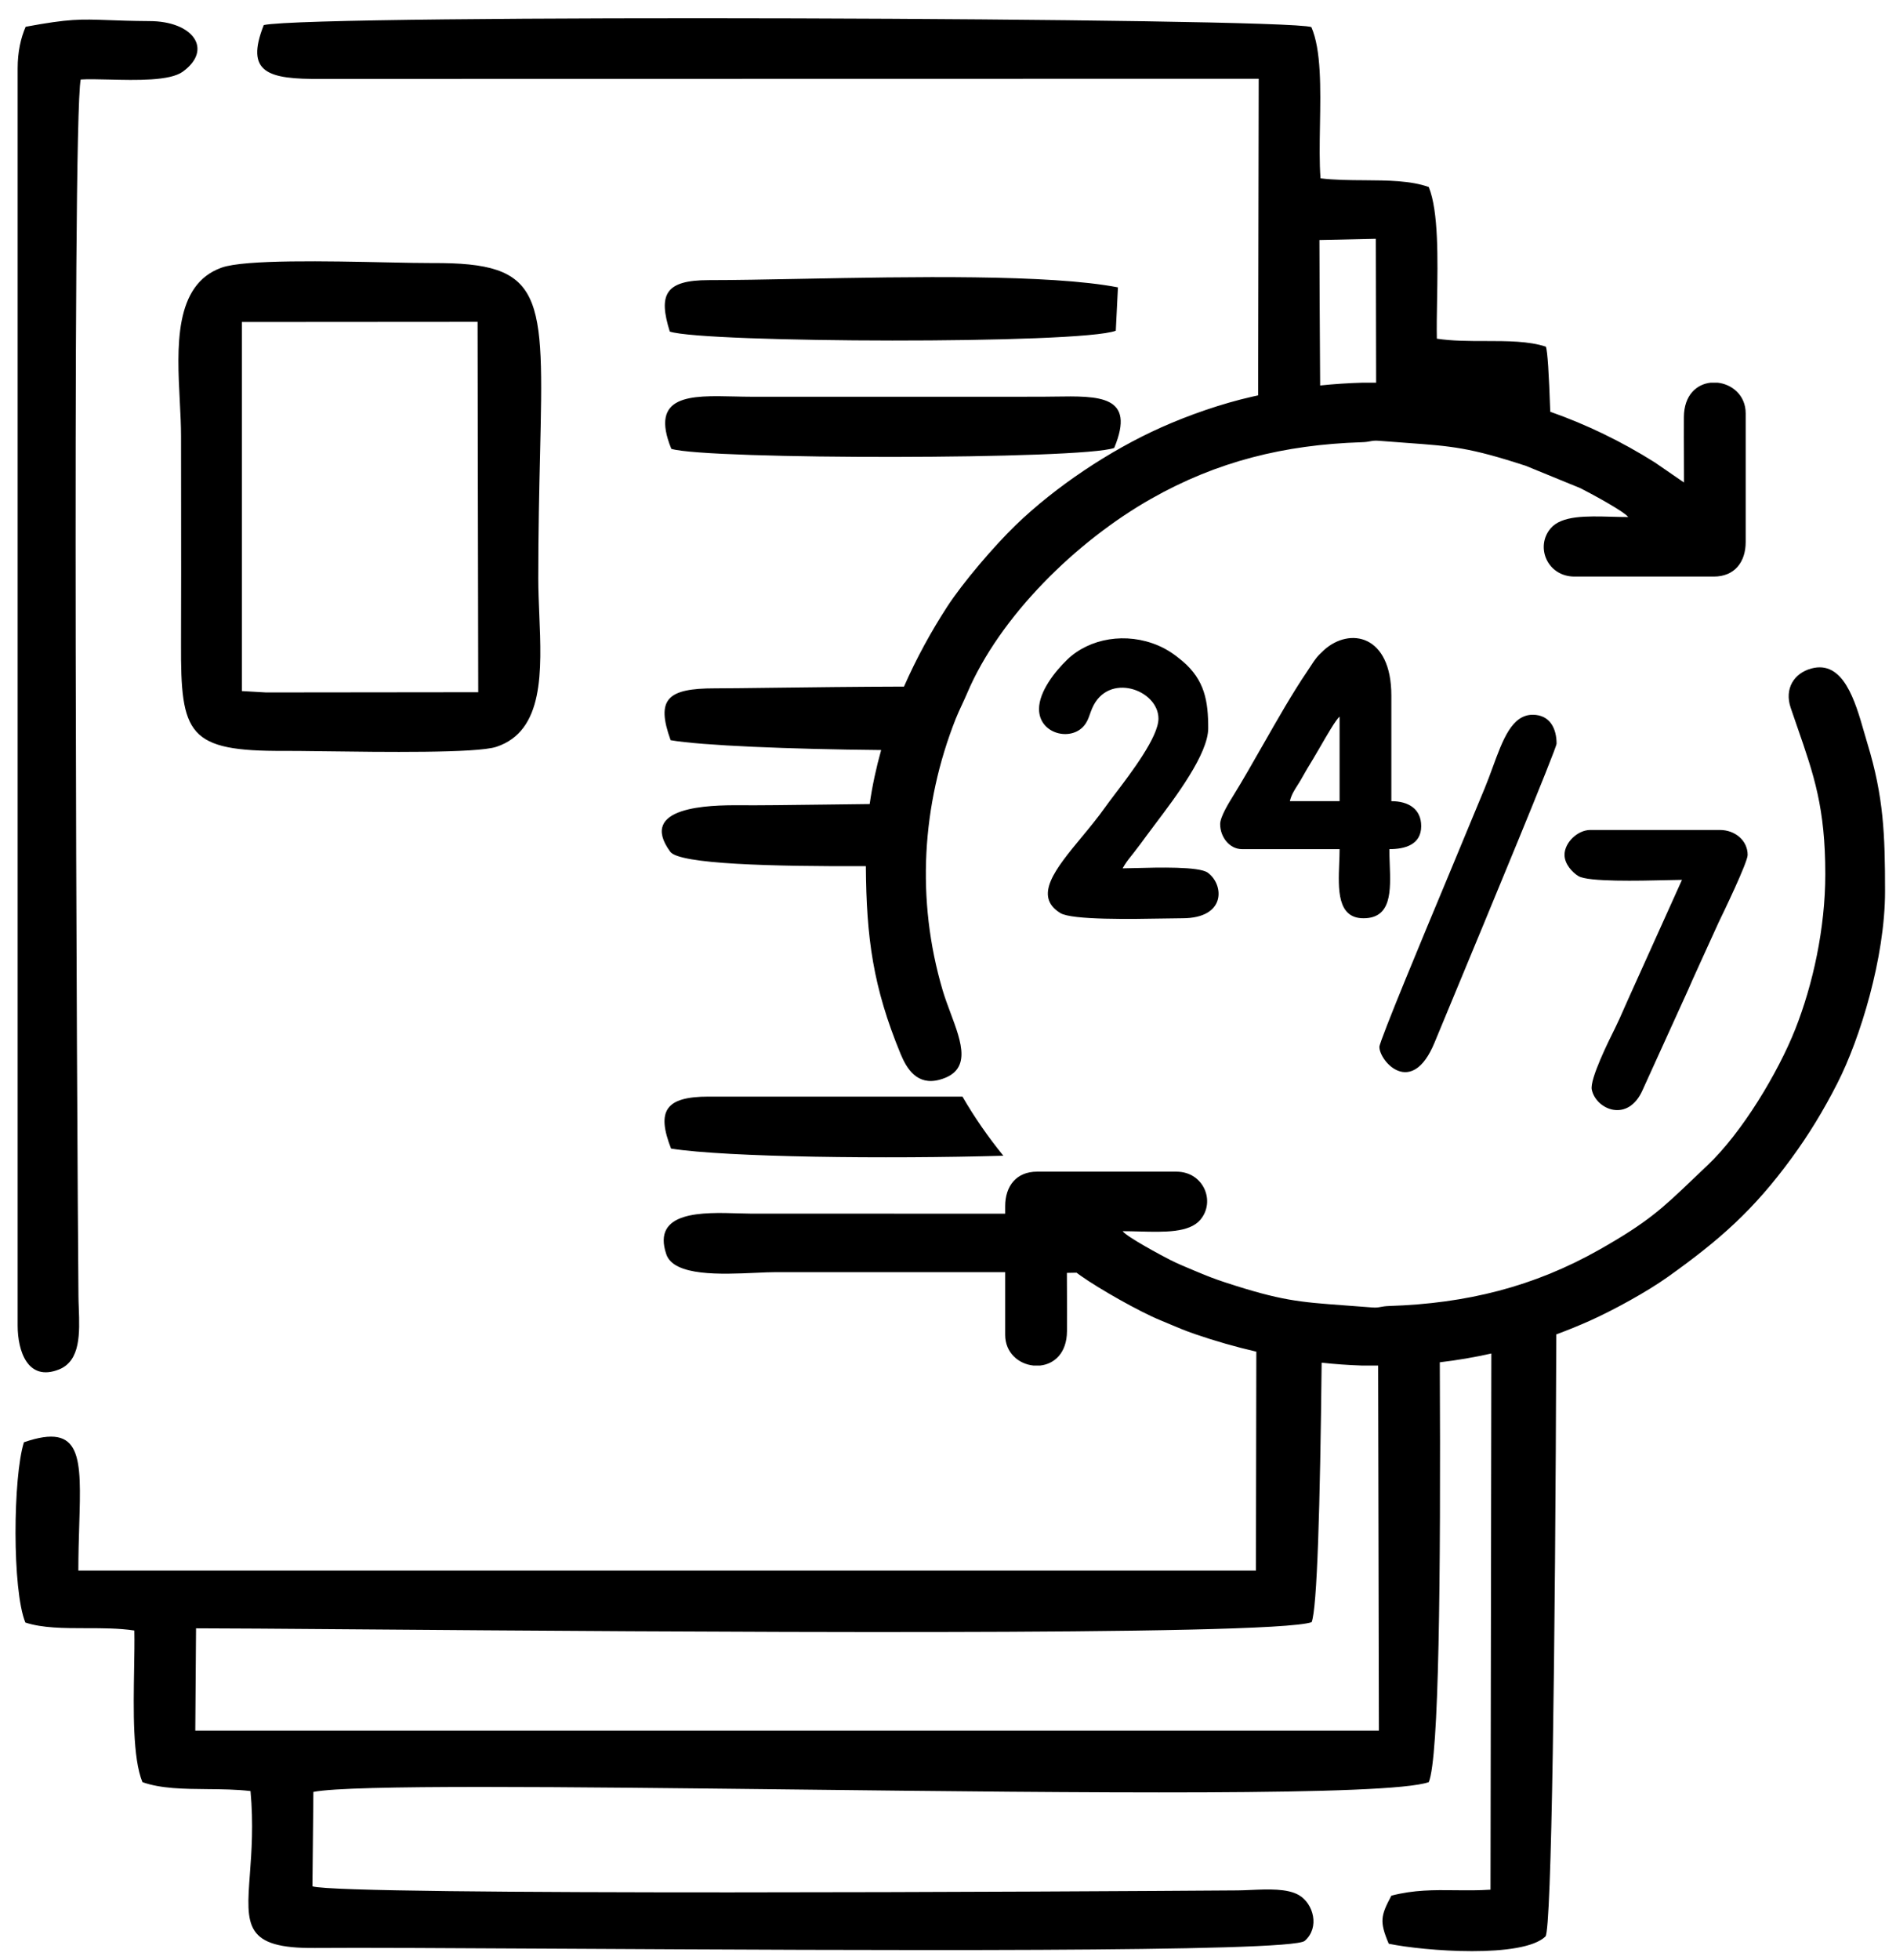 <?xml version="1.0" encoding="UTF-8"?> <svg xmlns="http://www.w3.org/2000/svg" width="90" height="93" viewBox="0 0 90 93" fill="none"> <path fill-rule="evenodd" clip-rule="evenodd" d="M59.455 18.816C59.543 18.796 59.632 18.777 59.721 18.758L59.749 3.736L15.245 3.744C12.699 3.766 11.627 3.45 12.52 1.189C14.945 0.664 60.973 0.839 62.248 1.285C62.719 2.365 62.687 4.19 62.657 5.926C62.641 6.836 62.626 7.721 62.683 8.461C63.35 8.542 64.061 8.547 64.764 8.551C65.872 8.559 66.96 8.566 67.821 8.872V8.873C68.288 10.013 68.249 12.303 68.216 14.237V14.237V14.238V14.238V14.239V14.239V14.24V14.24C68.204 14.914 68.194 15.544 68.205 16.068C68.932 16.179 69.725 16.179 70.504 16.179C71.549 16.18 72.57 16.18 73.379 16.447C73.458 16.64 73.527 17.738 73.588 19.535C75.309 20.14 76.972 20.943 78.558 21.943L79.936 22.891C79.936 22.483 79.934 22.075 79.933 21.666V21.666V21.666V21.666V21.665V21.665C79.93 21.04 79.928 20.414 79.931 19.791C79.938 18.736 80.544 18.226 81.204 18.155H81.529C82.216 18.228 82.865 18.753 82.865 19.613V25.715C82.865 26.674 82.331 27.354 81.354 27.354H74.739C73.45 27.354 72.866 25.946 73.601 25.073C74.124 24.451 75.312 24.484 76.502 24.516C76.767 24.523 77.032 24.531 77.29 24.531C77.076 24.248 75.455 23.381 75.024 23.163L72.437 22.104C69.76 21.228 68.925 21.168 66.776 21.012L66.776 21.012L66.776 21.012L66.775 21.012C66.384 20.983 65.949 20.952 65.452 20.912C65.257 20.896 65.162 20.914 65.045 20.935C64.947 20.954 64.833 20.975 64.632 20.981C60.965 21.099 57.768 21.893 54.652 23.658C51.089 25.676 47.461 29.232 45.905 32.896C45.835 33.062 45.751 33.243 45.666 33.427L45.666 33.427C45.557 33.66 45.448 33.896 45.365 34.106C43.75 38.183 43.48 42.692 44.744 46.975C44.849 47.332 44.986 47.697 45.12 48.057C45.65 49.473 46.148 50.806 44.599 51.226C43.531 51.516 43.036 50.697 42.746 49.993C41.442 46.825 41.125 44.509 41.101 41.093C36.677 41.11 32.249 41.002 31.815 40.409C30.241 38.253 33.702 38.193 35.098 38.204C36.054 38.211 37.496 38.193 39.159 38.172C39.836 38.163 40.55 38.154 41.282 38.146C41.406 37.277 41.592 36.422 41.827 35.584C37.498 35.545 33.255 35.368 31.833 35.117C31.127 33.159 31.68 32.657 33.936 32.657C34.499 32.657 35.451 32.645 36.639 32.63C38.383 32.608 40.634 32.58 42.911 32.574C43.501 31.229 44.2 29.959 44.955 28.794C45.692 27.654 47.187 25.906 48.209 24.918C50.096 23.095 52.672 21.372 55.115 20.28C56.42 19.697 57.985 19.147 59.455 18.816ZM64.694 18.155C64.02 18.173 63.344 18.218 62.665 18.288C62.645 15.046 62.631 12.609 62.631 11.387L65.309 11.329L65.323 18.155H64.694ZM59.636 64.127C58.662 63.903 57.691 63.625 56.726 63.294C56.269 63.137 55.915 62.987 55.529 62.824C55.379 62.76 55.225 62.695 55.057 62.626C54.075 62.222 52.17 61.144 51.291 60.519C51.227 60.474 51.164 60.427 51.101 60.38C50.95 60.386 50.797 60.389 50.644 60.389C50.645 60.673 50.646 60.957 50.647 61.242L50.647 61.247C50.65 61.882 50.652 62.517 50.648 63.151C50.642 64.206 50.035 64.715 49.376 64.785H49.051C48.363 64.714 47.714 64.188 47.714 63.328V60.355L36.854 60.354C36.578 60.354 36.241 60.369 35.873 60.386L35.872 60.386L35.872 60.386C34.239 60.459 31.988 60.559 31.63 59.51C30.921 57.438 33.386 57.514 35.062 57.565C35.288 57.572 35.499 57.578 35.686 57.579L47.714 57.58V57.226C47.714 56.267 48.248 55.587 49.226 55.587H55.841C57.13 55.587 57.714 56.995 56.979 57.868C56.455 58.49 55.268 58.457 54.078 58.425L54.077 58.425C53.812 58.418 53.547 58.411 53.289 58.411C53.504 58.692 55.125 59.56 55.556 59.779C55.892 59.949 56.31 60.123 56.699 60.285L56.699 60.285L56.699 60.285L56.853 60.349C57.287 60.532 57.685 60.686 58.143 60.836C60.813 61.711 61.672 61.773 63.84 61.932H63.84L63.84 61.932C64.223 61.96 64.646 61.99 65.127 62.029C65.322 62.045 65.417 62.028 65.534 62.006C65.632 61.988 65.746 61.967 65.947 61.96C69.61 61.842 72.812 61.047 75.927 59.283C78.228 57.98 78.92 57.319 80.358 55.945C80.569 55.744 80.796 55.527 81.046 55.291C82.7 53.729 84.406 50.877 85.215 48.836C86.055 46.714 86.644 44.038 86.644 41.471C86.644 38.326 86.108 36.778 85.317 34.498L85.317 34.497L85.316 34.496C85.215 34.204 85.11 33.901 85.001 33.58C84.695 32.678 85.153 31.94 85.981 31.716C87.502 31.304 88.064 33.265 88.488 34.744L88.489 34.745L88.489 34.746C88.541 34.928 88.591 35.103 88.641 35.266C89.418 37.81 89.48 39.611 89.48 42.29C89.48 45.434 88.294 49.285 87.214 51.399C86.551 52.696 85.867 53.82 85.04 54.95C83.241 57.408 81.64 58.82 79.166 60.583C78.165 61.295 76.568 62.167 75.464 62.661C74.937 62.896 74.408 63.111 73.875 63.307C73.824 78.463 73.652 91.521 73.362 91.87C72.28 92.918 67.62 92.568 65.922 92.217C65.472 91.16 65.543 90.885 66.045 89.936C67.116 89.656 68.074 89.667 69.076 89.678C69.614 89.684 70.165 89.691 70.752 89.652L70.792 64.214C69.98 64.396 69.164 64.535 68.345 64.631C68.393 75.015 68.308 83.369 67.822 84.549C65.958 85.221 51.285 85.054 37.816 84.9H37.815H37.815H37.815H37.814C26.855 84.776 16.692 84.66 14.875 85.013L14.831 89.493C16.307 89.944 51.543 89.739 58.746 89.686C58.944 89.685 59.158 89.675 59.382 89.665H59.382C60.191 89.629 61.108 89.589 61.661 89.912C62.344 90.311 62.661 91.446 61.933 92.081C61.291 92.641 40.819 92.529 26.73 92.453H26.729H26.729H26.728H26.727H26.725H26.724H26.722H26.72C21.441 92.424 17.059 92.4 14.955 92.418C11.6 92.448 11.679 91.376 11.862 88.912C11.94 87.86 12.036 86.554 11.892 84.973C11.235 84.895 10.537 84.888 9.846 84.882C8.73 84.872 7.633 84.862 6.761 84.55C6.295 83.416 6.334 81.119 6.367 79.184C6.378 78.51 6.389 77.879 6.378 77.357C5.651 77.246 4.859 77.246 4.08 77.246C3.035 77.245 2.014 77.244 1.204 76.978C0.571 75.434 0.615 70.07 1.136 68.425C3.911 67.47 3.859 69.148 3.761 72.353C3.741 73.011 3.719 73.735 3.719 74.513H59.617L59.636 64.127ZM65.418 64.785H64.632C64 64.764 63.368 64.719 62.736 64.65C62.664 71.478 62.521 76.334 62.26 76.961C60.321 77.637 31.633 77.415 16.964 77.301H16.963H16.962H16.962H16.961H16.961H16.96H16.96C13.368 77.273 10.617 77.252 9.306 77.252L9.27 82.106H65.454L65.418 64.785ZM45.686 52.026C46.258 53.011 46.908 53.949 47.628 54.831C42.089 54.99 34.527 54.907 31.854 54.493H31.854C31.156 52.699 31.582 52.026 33.644 52.026H45.686ZM31.865 21.294C33.54 21.815 51.405 21.81 52.89 21.251C53.927 18.754 52.197 18.781 50.039 18.815C49.832 18.818 49.62 18.821 49.406 18.822L35.686 18.823C35.418 18.823 35.147 18.816 34.878 18.81L34.878 18.81C32.78 18.759 30.815 18.712 31.866 21.293L31.865 21.294ZM31.794 15.731C33.401 16.271 51.283 16.337 52.965 15.691L53.067 13.634C49.814 13.006 43.213 13.131 38.037 13.229H38.037C36.373 13.261 34.855 13.29 33.644 13.29C31.551 13.29 31.25 13.989 31.794 15.731ZM11.481 15.277L22.67 15.269L22.701 32.841L12.631 32.852L11.481 32.786V15.277ZM10.519 12.697C8.247 13.507 8.402 16.482 8.535 19.05L8.535 19.05C8.565 19.628 8.594 20.186 8.594 20.693C8.594 21.732 8.595 22.772 8.597 23.811V23.811V23.812V23.812V23.812V23.812V23.812V23.812V23.812V23.813V23.813V23.813V23.813V23.813V23.813C8.599 26.056 8.602 28.298 8.593 30.54C8.574 34.855 8.914 35.649 13.505 35.625C13.907 35.623 14.568 35.632 15.364 35.642L15.365 35.642H15.365C18.156 35.679 22.625 35.739 23.557 35.433C25.831 34.687 25.712 31.843 25.599 29.142L25.599 29.142C25.575 28.562 25.551 27.989 25.551 27.444C25.551 25.172 25.596 23.235 25.635 21.584C25.814 13.918 25.849 12.45 20.513 12.48C20.007 12.482 19.247 12.466 18.365 12.448H18.365C15.595 12.389 11.62 12.304 10.52 12.697H10.519ZM5.175 3.774H5.175C6.471 3.806 8.066 3.845 8.678 3.4C10.125 2.35 9.178 1.001 7.086 1.001C6.24 0.995 5.631 0.973 5.133 0.954C3.818 0.907 3.286 0.887 1.218 1.27C0.986 1.806 0.838 2.455 0.838 3.253V62.886C0.838 64.099 1.315 65.559 2.799 64.972C3.832 64.564 3.783 63.231 3.74 62.061C3.732 61.861 3.725 61.666 3.724 61.482C3.66 54.309 3.402 5.803 3.831 3.773L3.832 3.772C4.173 3.75 4.65 3.762 5.175 3.774H5.175H5.175H5.175H5.175H5.175H5.175ZM63.588 34.003V38.01H61.227C61.299 37.712 61.436 37.496 61.583 37.266L61.583 37.265C61.642 37.174 61.702 37.079 61.76 36.977C61.964 36.618 62.13 36.328 62.342 35.988C62.411 35.877 62.521 35.687 62.648 35.467L62.648 35.467L62.648 35.466C62.98 34.892 63.429 34.114 63.588 34.002V34.003ZM57.919 39.103C57.919 39.706 58.359 40.286 58.958 40.286H63.588C63.588 40.496 63.579 40.722 63.57 40.952V40.952V40.952V40.952C63.522 42.183 63.467 43.565 64.723 43.565C66.064 43.565 66.016 42.261 65.968 40.982C65.959 40.747 65.951 40.512 65.951 40.286C66.677 40.286 67.462 40.084 67.462 39.194C67.462 38.385 66.865 38.01 66.045 38.01V33.001C66.045 30.1 64.066 29.748 62.854 30.836C62.516 31.139 62.411 31.301 62.229 31.582C62.175 31.666 62.114 31.76 62.038 31.871C61.359 32.868 60.636 34.137 59.93 35.374C59.447 36.221 58.972 37.054 58.526 37.775L58.513 37.796C58.326 38.098 57.918 38.757 57.918 39.103H57.919ZM51.461 34.426C50.833 35.19 49.321 34.825 49.321 33.638V33.637C49.321 32.804 50.089 31.843 50.664 31.29C51.718 30.28 53.458 29.973 54.99 30.631C55.431 30.82 55.786 31.075 56.124 31.36C57.192 32.262 57.352 33.272 57.352 34.548C57.352 35.766 55.814 37.803 54.839 39.093L54.839 39.093C54.683 39.3 54.542 39.487 54.423 39.649C54.219 39.929 54.056 40.152 53.828 40.442C53.781 40.503 53.737 40.558 53.696 40.609C53.542 40.803 53.423 40.952 53.289 41.197C53.423 41.197 53.629 41.191 53.877 41.184L53.879 41.184L53.88 41.184C54.978 41.155 56.916 41.103 57.329 41.401C58.102 41.956 58.225 43.565 56.124 43.565C55.939 43.565 55.661 43.57 55.326 43.576H55.326C53.746 43.604 50.881 43.656 50.332 43.318C49.03 42.516 50.107 41.213 51.337 39.726C51.718 39.266 52.114 38.788 52.458 38.301C52.566 38.147 52.724 37.94 52.908 37.698L52.908 37.697L52.908 37.697L52.908 37.697C53.702 36.653 54.99 34.959 54.99 34.093C54.99 32.721 52.592 31.855 51.841 33.608C51.798 33.709 51.765 33.801 51.734 33.888C51.666 34.082 51.606 34.25 51.461 34.426ZM74.266 40.56C74.266 40.995 74.64 41.394 74.925 41.565C75.39 41.845 77.792 41.788 79.123 41.757H79.123L79.123 41.757C79.433 41.749 79.685 41.743 79.841 41.743L77.292 47.393C77.219 47.552 77.151 47.709 77.082 47.865L77.082 47.866C76.949 48.169 76.817 48.471 76.66 48.787L76.656 48.795C76.379 49.349 75.455 51.202 75.559 51.696C75.758 52.644 77.287 53.296 77.979 51.698L80.138 46.949C80.272 46.633 80.413 46.326 80.558 46.008C80.655 45.798 80.753 45.584 80.852 45.361L81.573 43.778C81.797 43.318 82.958 40.912 82.958 40.56C82.958 39.882 82.368 39.376 81.635 39.376H75.493C74.892 39.376 74.265 39.967 74.265 40.56H74.266ZM68.097 49.46C67.018 52.089 65.478 50.351 65.478 49.668V49.667C65.478 49.392 67.776 43.889 68.563 42.005C68.666 41.758 68.743 41.573 68.785 41.471C69.071 40.783 69.356 40.096 69.641 39.408C69.922 38.729 70.204 38.05 70.486 37.372C70.619 37.05 70.741 36.718 70.86 36.391C71.332 35.103 71.767 33.911 72.754 33.911C73.591 33.911 73.888 34.59 73.888 35.278C73.888 35.51 70.651 43.306 68.987 47.314C68.559 48.343 68.236 49.122 68.097 49.46Z" fill="black"></path> </svg> 